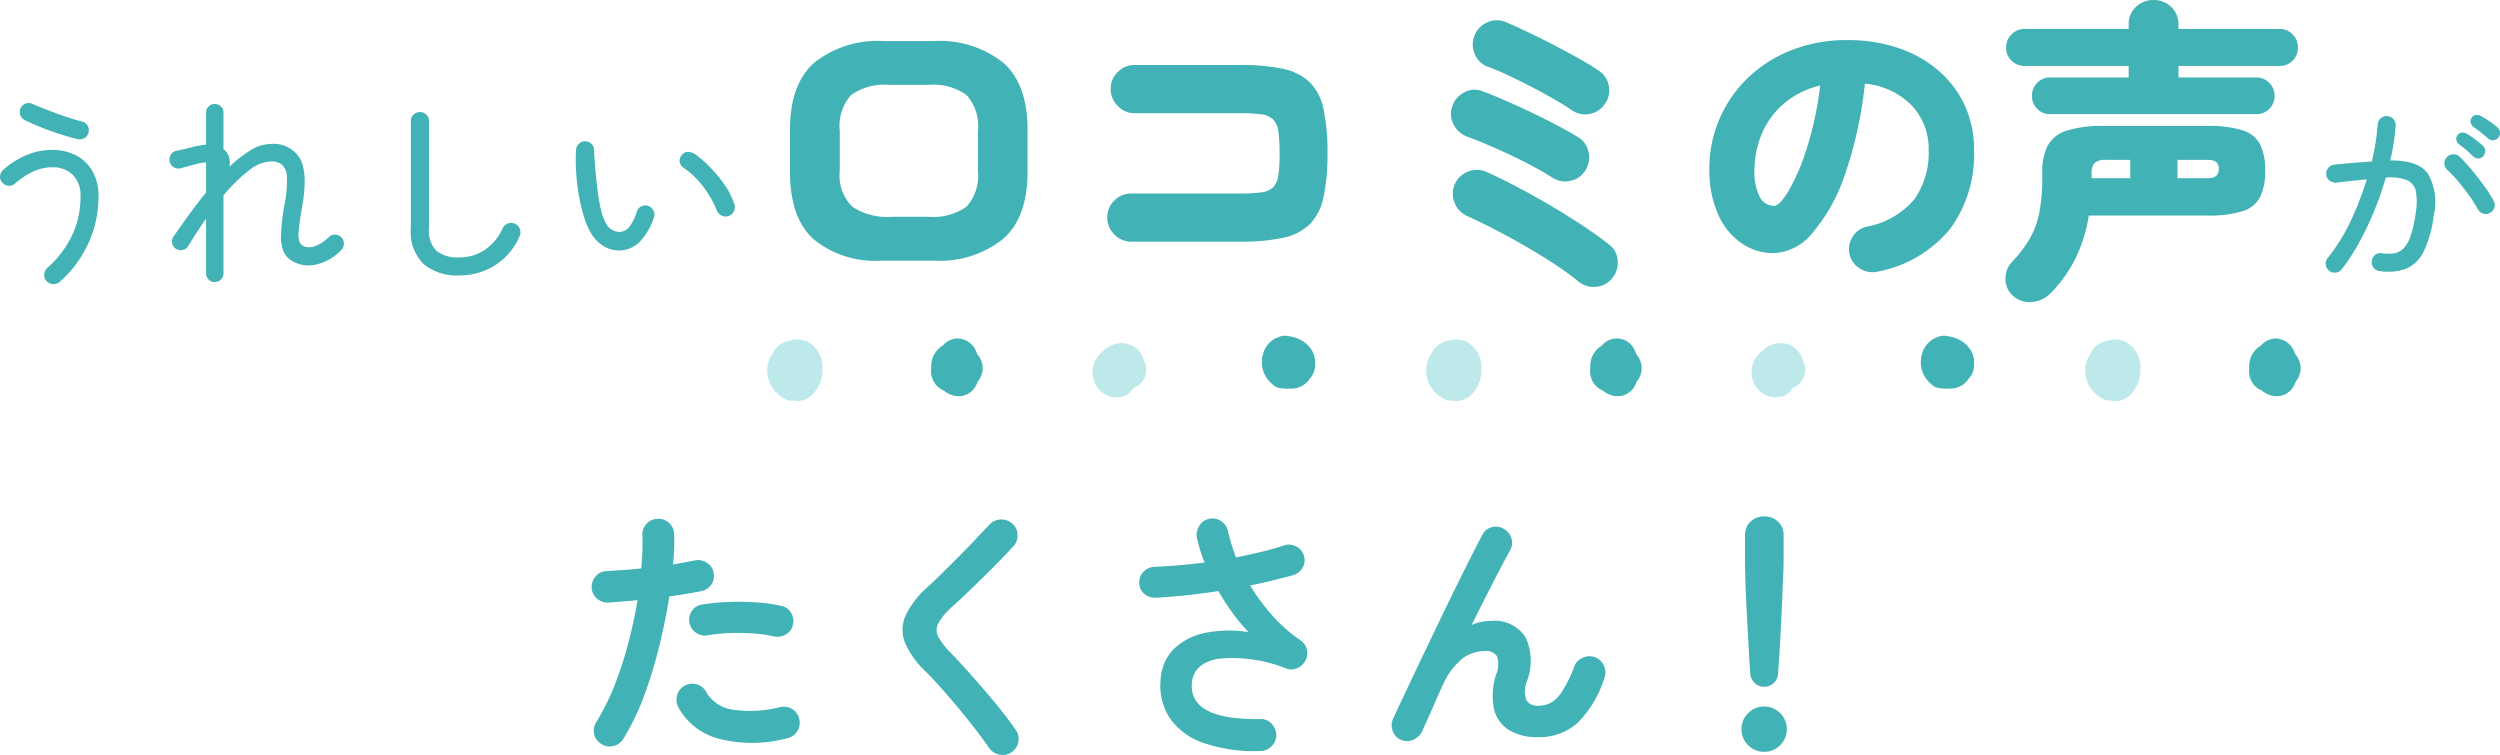 <svg xmlns="http://www.w3.org/2000/svg" xmlns:xlink="http://www.w3.org/1999/xlink" width="225.064" height="67.962" viewBox="0 0 225.064 67.962"><defs><clipPath id="a"><rect width="138.051" height="5.886" fill="none"/></clipPath></defs><g transform="translate(-99.182 -657.78)"><path d="M-56.664.768a1.347,1.347,0,0,1-.66-.888,1.389,1.389,0,0,1,.18-1.08,20.907,20.907,0,0,0,1.656-3.336,33.364,33.364,0,0,0,1.236-3.792q.516-1.968.828-3.864-.7.072-1.356.12t-1.236.1a1.478,1.478,0,0,1-1.044-.348,1.357,1.357,0,0,1-.492-.972,1.451,1.451,0,0,1,.36-1.044,1.317,1.317,0,0,1,.984-.468q.7-.048,1.5-.1t1.62-.144q.072-.816.1-1.56t0-1.416a1.387,1.387,0,0,1,.372-1.032,1.373,1.373,0,0,1,1-.456,1.387,1.387,0,0,1,1.032.372,1.373,1.373,0,0,1,.456,1q.024.6,0,1.284t-.1,1.452q1.08-.192,1.944-.36a1.429,1.429,0,0,1,1.08.192,1.322,1.322,0,0,1,.624.888,1.374,1.374,0,0,1-.2,1.08,1.386,1.386,0,0,1-.9.6q-.6.12-1.332.24t-1.548.24Q-50.9-10.344-51.48-8a40.206,40.206,0,0,1-1.38,4.488A21.3,21.3,0,0,1-54.7.288a1.409,1.409,0,0,1-.888.648A1.352,1.352,0,0,1-56.664.768ZM-39.96.24a12.046,12.046,0,0,1-6.132.048,5.827,5.827,0,0,1-3.66-2.832,1.481,1.481,0,0,1-.108-1.092,1.347,1.347,0,0,1,.684-.852,1.377,1.377,0,0,1,1.092-.12,1.391,1.391,0,0,1,.852.7,3.285,3.285,0,0,0,2.424,1.584,11.086,11.086,0,0,0,4.248-.24,1.409,1.409,0,0,1,1.092.2,1.374,1.374,0,0,1,.612.9,1.409,1.409,0,0,1-.2,1.092A1.374,1.374,0,0,1-39.96.24Zm-1.176-9.168A11.681,11.681,0,0,0-43-9.192a20.6,20.6,0,0,0-2.112-.036,14.028,14.028,0,0,0-2,.2,1.372,1.372,0,0,1-1.044-.228,1.39,1.39,0,0,1-.588-.876,1.365,1.365,0,0,1,.2-1.068,1.29,1.29,0,0,1,.9-.588,18.414,18.414,0,0,1,2.388-.24,23.819,23.819,0,0,1,2.508.036,14.344,14.344,0,0,1,2.28.324,1.282,1.282,0,0,1,.876.624,1.38,1.38,0,0,1,.156,1.08,1.273,1.273,0,0,1-.624.852A1.46,1.46,0,0,1-41.136-8.928ZM-19.728,1.488a1.384,1.384,0,0,1-1.08.228,1.428,1.428,0,0,1-.936-.564Q-22.56-.024-23.58-1.3t-2.028-2.436q-1.008-1.164-1.824-1.98a7.912,7.912,0,0,1-1.9-2.616,3.138,3.138,0,0,1,.024-2.436,7.98,7.98,0,0,1,1.992-2.6q.5-.456,1.212-1.152t1.5-1.488q.792-.792,1.536-1.584t1.344-1.416a1.385,1.385,0,0,1,1.02-.444,1.422,1.422,0,0,1,1.044.4,1.307,1.307,0,0,1,.444,1,1.422,1.422,0,0,1-.4,1.044q-.84.912-1.86,1.932t-1.98,1.944q-.96.924-1.656,1.548a5.592,5.592,0,0,0-1.236,1.476,1.3,1.3,0,0,0,0,1.212A6.81,6.81,0,0,0-25.2-7.416q.816.84,1.86,2.016t2.1,2.448q1.056,1.272,1.848,2.424A1.286,1.286,0,0,1-19.14.54,1.405,1.405,0,0,1-19.728,1.488Zm22.392-.1A14,14,0,0,1-2.484.66,6.06,6.06,0,0,1-5.5-1.56a5.338,5.338,0,0,1-.84-3.384A4.246,4.246,0,0,1-5.124-7.812,5.633,5.633,0,0,1-2.28-9.252a10.894,10.894,0,0,1,3.864-.06A16.409,16.409,0,0,1,.2-10.968a21.846,21.846,0,0,1-1.332-2.04q-1.416.216-2.844.372t-2.8.228A1.436,1.436,0,0,1-7.8-12.756a1.294,1.294,0,0,1-.456-.972,1.328,1.328,0,0,1,.384-1.02,1.434,1.434,0,0,1,1.008-.444q1.056-.048,2.2-.144t2.292-.24a11.505,11.505,0,0,1-.408-1.14q-.168-.564-.288-1.092a1.516,1.516,0,0,1,.216-1.08,1.322,1.322,0,0,1,.888-.624A1.381,1.381,0,0,1-.876-19.3a1.418,1.418,0,0,1,.612.912,16.5,16.5,0,0,0,.72,2.352q1.176-.24,2.268-.5t2.028-.576a1.371,1.371,0,0,1,1.092.072,1.3,1.3,0,0,1,.708.816,1.3,1.3,0,0,1-.084,1.08,1.456,1.456,0,0,1-.852.7q-.888.24-1.86.48t-2.028.456a18.384,18.384,0,0,0,2.04,2.748A13.3,13.3,0,0,0,6.24-8.592a1.4,1.4,0,0,1,.588.816,1.362,1.362,0,0,1-.108.984A1.509,1.509,0,0,1,6-6.084a1.274,1.274,0,0,1-.984.06,13.091,13.091,0,0,0-6.2-.888q-2.22.432-2.34,2.232-.216,3.288,6.144,3.192a1.309,1.309,0,0,1,1.02.4A1.477,1.477,0,0,1,4.08-.072,1.41,1.41,0,0,1,3.672.948,1.434,1.434,0,0,1,2.664,1.392ZM15.312.384a1.3,1.3,0,0,1-.744-.792,1.391,1.391,0,0,1,.024-1.1Q15-2.4,15.636-3.744t1.392-2.928q.756-1.584,1.548-3.24t1.56-3.216q.768-1.56,1.416-2.844t1.08-2.1a1.272,1.272,0,0,1,.852-.684,1.34,1.34,0,0,1,1.092.156,1.434,1.434,0,0,1,.684.876,1.357,1.357,0,0,1-.156,1.092q-.336.6-.876,1.632t-1.2,2.328q-.66,1.3-1.356,2.712a4.29,4.29,0,0,1,1.7-.36,3.33,3.33,0,0,1,3.132,1.44,5.011,5.011,0,0,1,.156,3.936,2.447,2.447,0,0,0-.06,1.776,1.211,1.211,0,0,0,1.116.48,2.332,2.332,0,0,0,1.056-.252,3,3,0,0,0,1.032-1.02,11.37,11.37,0,0,0,1.1-2.256,1.385,1.385,0,0,1,.768-.792,1.469,1.469,0,0,1,1.1-.048,1.429,1.429,0,0,1,.8.768,1.418,1.418,0,0,1,.036,1.128,9.806,9.806,0,0,1-2.388,4A5.175,5.175,0,0,1,27.6.144,4.835,4.835,0,0,1,25.056-.48a3.009,3.009,0,0,1-1.368-1.884A6.1,6.1,0,0,1,23.88-5.52a2.278,2.278,0,0,0,.072-1.62,1.159,1.159,0,0,0-1.1-.468,3.39,3.39,0,0,0-2.016.672,6.591,6.591,0,0,0-1.824,2.52q-.1.192-.348.756t-.54,1.236q-.288.672-.54,1.212t-.324.732a1.638,1.638,0,0,1-.78.828A1.372,1.372,0,0,1,15.312.384ZM48-4.392a1.192,1.192,0,0,1-.84-.336,1.276,1.276,0,0,1-.408-.84q-.072-.912-.132-2.088t-.132-2.412q-.072-1.236-.12-2.364T46.3-14.424q-.024-.864-.024-1.272v-2.376a1.58,1.58,0,0,1,.492-1.176A1.7,1.7,0,0,1,48-19.728a1.729,1.729,0,0,1,1.26.48,1.58,1.58,0,0,1,.492,1.176V-15.7q0,.408-.036,1.272t-.084,1.992q-.048,1.128-.108,2.364t-.132,2.412q-.072,1.176-.144,2.088a1.183,1.183,0,0,1-.384.84A1.222,1.222,0,0,1,48-4.392Zm0,5.856a1.964,1.964,0,0,1-1.44-.6,1.964,1.964,0,0,1-.6-1.44,1.964,1.964,0,0,1,.6-1.44,1.964,1.964,0,0,1,1.44-.6,1.964,1.964,0,0,1,1.44.6,1.964,1.964,0,0,1,.6,1.44,1.964,1.964,0,0,1-.6,1.44A1.964,1.964,0,0,1,48,1.464Z" transform="translate(210 724)" fill="#41b2b6"/><g transform="translate(0 15)"><path d="M-105.442,1.152a.806.806,0,0,1-.612.207.852.852,0,0,1-.576-.279.763.763,0,0,1-.207-.6.86.86,0,0,1,.279-.585,9.114,9.114,0,0,0,2.214-2.9,8.036,8.036,0,0,0,.774-3.51,2.609,2.609,0,0,0-.7-1.971,2.587,2.587,0,0,0-1.872-.675,4.079,4.079,0,0,0-1.674.378,6.441,6.441,0,0,0-1.638,1.08.751.751,0,0,1-.594.207.788.788,0,0,1-.558-.279.739.739,0,0,1-.207-.585.844.844,0,0,1,.279-.567,7.481,7.481,0,0,1,2.151-1.35,5.954,5.954,0,0,1,2.223-.45,4.708,4.708,0,0,1,2.151.477,3.624,3.624,0,0,1,1.5,1.413,4.466,4.466,0,0,1,.558,2.322,10.034,10.034,0,0,1-.909,4.185A10.217,10.217,0,0,1-105.442,1.152Zm1.6-12.852q-.81-.2-1.674-.477t-1.656-.6q-.792-.324-1.422-.63a.772.772,0,0,1-.4-.468.772.772,0,0,1,.036-.612.763.763,0,0,1,.468-.414.773.773,0,0,1,.63.054l.459.189q.459.189,1.161.459t1.458.522q.756.252,1.35.4a.735.735,0,0,1,.5.369.78.78,0,0,1,.081.621.714.714,0,0,1-.369.5A.866.866,0,0,1-103.84-11.7ZM-91.492,1.17a.747.747,0,0,1-.549-.225.769.769,0,0,1-.225-.567V-4.536q-.432.612-.837,1.242t-.8,1.26a.724.724,0,0,1-.5.324A.8.8,0,0,1-95-1.836a.724.724,0,0,1-.324-.5.8.8,0,0,1,.126-.594q.432-.612,1.206-1.7t1.728-2.259v-2.7a2.888,2.888,0,0,0-.3.018,2.342,2.342,0,0,0-.369.072q-.2.036-.549.135t-.657.18q-.306.081-.432.117a.8.8,0,0,1-.621-.108.779.779,0,0,1-.351-.5.813.813,0,0,1,.1-.612.748.748,0,0,1,.513-.36q.108-.018.432-.09t.72-.171l.684-.171q.234-.036.441-.072t.387-.054v-2.862a.769.769,0,0,1,.225-.567.747.747,0,0,1,.549-.225.769.769,0,0,1,.567.225.769.769,0,0,1,.225.567v3.258a1.594,1.594,0,0,1,.432.54,1.86,1.86,0,0,1,.108,1.062,10.99,10.99,0,0,1,1.881-1.476,3.513,3.513,0,0,1,1.827-.576,2.755,2.755,0,0,1,2.637,1.305q.729,1.3.207,4.275-.252,1.44-.315,2.169A2.625,2.625,0,0,0-83.878-2.5a.744.744,0,0,0,.342.414,1.343,1.343,0,0,0,1.071.027,3.571,3.571,0,0,0,1.251-.819.768.768,0,0,1,.585-.216.809.809,0,0,1,.567.27.8.8,0,0,1,.2.585.809.809,0,0,1-.27.567,4.53,4.53,0,0,1-2.1,1.233,2.97,2.97,0,0,1-2.151-.207,1.943,1.943,0,0,1-.873-.855,3.423,3.423,0,0,1-.261-1.575A19.018,19.018,0,0,1-85.21-5.8a10.5,10.5,0,0,0,.225-2.439,1.6,1.6,0,0,0-.432-1.143,1.547,1.547,0,0,0-1.017-.306,3.426,3.426,0,0,0-2.043.864,14.945,14.945,0,0,0-2.223,2.2v7a.769.769,0,0,1-.225.567A.769.769,0,0,1-91.492,1.17Zm22-.594A4.69,4.69,0,0,1-72.664-.432a4.06,4.06,0,0,1-1.17-3.24V-13.32a.768.768,0,0,1,.243-.576.792.792,0,0,1,.567-.234.813.813,0,0,1,.585.234.768.768,0,0,1,.243.576v9.648A2.55,2.55,0,0,0-71.5-1.611a3.1,3.1,0,0,0,2.007.567,4.14,4.14,0,0,0,2.3-.666,4.593,4.593,0,0,0,1.638-1.98.764.764,0,0,1,.477-.414.841.841,0,0,1,.639.036.8.8,0,0,1,.423.477.814.814,0,0,1-.027.639A5.842,5.842,0,0,1-66.3-.306,6.027,6.027,0,0,1-69.5.576Zm14.742-2.268a2.767,2.767,0,0,1-1.575-.279,3.415,3.415,0,0,1-1.305-1.287,6.653,6.653,0,0,1-.594-1.386,15.274,15.274,0,0,1-.459-1.872,18.357,18.357,0,0,1-.261-2.106,17.68,17.68,0,0,1-.018-2.106.871.871,0,0,1,.279-.567A.767.767,0,0,1-58.1-11.5a.787.787,0,0,1,.567.27.738.738,0,0,1,.189.594l.036.531q.036.531.108,1.359T-57.013-7a15.313,15.313,0,0,0,.306,1.692,4.312,4.312,0,0,0,.441,1.188,1.367,1.367,0,0,0,1.3.774,1.155,1.155,0,0,0,.819-.468,4.4,4.4,0,0,0,.657-1.35.8.8,0,0,1,.4-.477.772.772,0,0,1,.621-.045A.831.831,0,0,1-52-5.274a.735.735,0,0,1,.054.612,5.72,5.72,0,0,1-1.26,2.187A2.631,2.631,0,0,1-54.754-1.692Zm9.522-3.078a.8.8,0,0,1-.63-.045.865.865,0,0,1-.432-.477,9.2,9.2,0,0,0-1.242-2.151,7.565,7.565,0,0,0-1.782-1.7.7.7,0,0,1-.315-.549.711.711,0,0,1,.207-.585.686.686,0,0,1,.567-.27,1.269,1.269,0,0,1,.621.216A9.061,9.061,0,0,1-46.906-9.18,12.558,12.558,0,0,1-45.6-7.6,6.683,6.683,0,0,1-44.71-5.85a.844.844,0,0,1-.036.639A.823.823,0,0,1-45.232-4.77Zm13.74,4.014a8.72,8.72,0,0,1-6.09-1.932Q-39.7-4.62-39.7-8.764v-3.752q0-4.172,2.226-6.09a9.2,9.2,0,0,1,6.2-1.918h4.536a9.2,9.2,0,0,1,6.2,1.918q2.226,1.918,2.226,6.09v3.752q0,4.144-2.226,6.076a9.157,9.157,0,0,1-6.2,1.932Zm.924-3.948h3.332a5.2,5.2,0,0,0,3.416-.9,4.152,4.152,0,0,0,1.036-3.248v-3.584A4.152,4.152,0,0,0-23.82-15.68a5.2,5.2,0,0,0-3.416-.9h-3.556a5.15,5.15,0,0,0-3.388.9,4.152,4.152,0,0,0-1.036,3.248v3.584A3.911,3.911,0,0,0-34.068-5.6,5.65,5.65,0,0,0-30.568-4.7ZM-8.98-2.464a2.07,2.07,0,0,1-1.512-.644,2.1,2.1,0,0,1-.644-1.54,2.056,2.056,0,0,1,.644-1.526A2.092,2.092,0,0,1-8.98-6.8H.82a14.506,14.506,0,0,0,1.89-.1A1.886,1.886,0,0,0,3.788-7.35a1.841,1.841,0,0,0,.476-1.078,13.76,13.76,0,0,0,.112-1.988A13.76,13.76,0,0,0,4.264-12.4a1.841,1.841,0,0,0-.476-1.078A1.886,1.886,0,0,0,2.71-13.93a14.506,14.506,0,0,0-1.89-.1H-8.672a2.07,2.07,0,0,1-1.512-.644,2.1,2.1,0,0,1-.644-1.54,2.056,2.056,0,0,1,.644-1.526,2.092,2.092,0,0,1,1.512-.63H.82a17.8,17.8,0,0,1,3.878.35A4.911,4.911,0,0,1,7.106-16.8a4.779,4.779,0,0,1,1.232,2.422,18.521,18.521,0,0,1,.35,3.962,18.358,18.358,0,0,1-.35,3.934A4.866,4.866,0,0,1,7.106-4.046,4.849,4.849,0,0,1,4.7-2.814a17.8,17.8,0,0,1-3.878.35ZM31.284,1.12A25.827,25.827,0,0,0,29.1-.462q-1.26-.826-2.646-1.624t-2.744-1.5q-1.358-.7-2.478-1.2a2.14,2.14,0,0,1-1.12-1.232,2.115,2.115,0,0,1,.056-1.652,2.142,2.142,0,0,1,1.218-1.12,2.082,2.082,0,0,1,1.638.056q1.26.56,2.744,1.344T28.75-5.726q1.5.882,2.856,1.778T34-2.24A1.927,1.927,0,0,1,34.812-.8a2.166,2.166,0,0,1-.476,1.61A2.036,2.036,0,0,1,32.88,1.6,2.144,2.144,0,0,1,31.284,1.12ZM28.932-8.232Q28.2-8.708,27.2-9.24t-2.1-1.05Q24-10.808,23.01-11.228T21.316-11.9a2.269,2.269,0,0,1-1.26-1.092,1.98,1.98,0,0,1-.14-1.624A2.145,2.145,0,0,1,20.994-15.9a1.94,1.94,0,0,1,1.638-.112q.84.308,2.03.826t2.45,1.12q1.26.6,2.366,1.19t1.778,1.008a2.025,2.025,0,0,1,.938,1.358A2.151,2.151,0,0,1,31.9-8.876a2.025,2.025,0,0,1-1.358.938A2.068,2.068,0,0,1,28.932-8.232Zm1.708-6.1q-.7-.476-1.708-1.05t-2.1-1.134q-1.092-.56-2.058-1.008t-1.61-.672a2.037,2.037,0,0,1-1.2-1.12,2.115,2.115,0,0,1-.056-1.652,2.088,2.088,0,0,1,1.12-1.218,2.077,2.077,0,0,1,1.652-.07q.868.364,2.044.924t2.408,1.2q1.232.644,2.3,1.246t1.708,1.05a2.05,2.05,0,0,1,.882,1.386,2.033,2.033,0,0,1-.378,1.61,2.05,2.05,0,0,1-1.386.882A2.033,2.033,0,0,1,30.64-14.336ZM58.276.224a2.128,2.128,0,0,1-1.6-.238,2.014,2.014,0,0,1-.98-1.274,2.051,2.051,0,0,1,.252-1.582,1.964,1.964,0,0,1,1.26-.938A7.318,7.318,0,0,0,61.538-6.3a7.235,7.235,0,0,0,1.274-4.4,5.685,5.685,0,0,0-1.5-4,6.756,6.756,0,0,0-4.242-1.988,36.5,36.5,0,0,1-1.806,8.2,15.7,15.7,0,0,1-2.912,5.236,4.767,4.767,0,0,1-3.486,1.82,5.062,5.062,0,0,1-2.912-.9,6.174,6.174,0,0,1-2.1-2.59,9.792,9.792,0,0,1-.784-4.13,11.125,11.125,0,0,1,.9-4.438,11.4,11.4,0,0,1,2.548-3.7A11.857,11.857,0,0,1,50.45-19.7a13.531,13.531,0,0,1,5.054-.91,14.058,14.058,0,0,1,4.578.714,10.835,10.835,0,0,1,3.612,2.03,9.172,9.172,0,0,1,2.366,3.136A9.506,9.506,0,0,1,66.9-10.7a11.342,11.342,0,0,1-2.128,7.042A11.081,11.081,0,0,1,58.276.224ZM48.9-5.684q.476,0,1.288-1.33a18.965,18.965,0,0,0,1.624-3.766,30.419,30.419,0,0,0,1.232-5.74,7.711,7.711,0,0,0-3.248,1.61,7.294,7.294,0,0,0-1.974,2.66,8.244,8.244,0,0,0-.686,3.15,5.083,5.083,0,0,0,.462,2.6A1.474,1.474,0,0,0,48.9-5.684ZM70.372,2.38A1.965,1.965,0,0,1,69.728.924a2.142,2.142,0,0,1,.588-1.568A11.326,11.326,0,0,0,71.9-2.716a7.676,7.676,0,0,0,.868-2.338,15.657,15.657,0,0,0,.266-3.094v-.476a5.491,5.491,0,0,1,.462-2.422,2.856,2.856,0,0,1,1.666-1.386A10.308,10.308,0,0,1,78.6-12.88h9.324a10.011,10.011,0,0,1,3.15.392,2.635,2.635,0,0,1,1.582,1.274,5.263,5.263,0,0,1,.448,2.366,5.263,5.263,0,0,1-.448,2.366,2.635,2.635,0,0,1-1.582,1.274,10.011,10.011,0,0,1-3.15.392h-10.7a13.273,13.273,0,0,1-1.19,3.85,12.271,12.271,0,0,1-2.254,3.15,2.638,2.638,0,0,1-1.694.784A2.166,2.166,0,0,1,70.372,2.38Zm3.36-16.324a1.564,1.564,0,0,1-1.148-.476,1.6,1.6,0,0,1-.476-1.176,1.611,1.611,0,0,1,.476-1.162,1.542,1.542,0,0,1,1.148-.49h7.084v-1.036H71.464a1.645,1.645,0,0,1-1.19-.476,1.574,1.574,0,0,1-.49-1.176,1.62,1.62,0,0,1,.49-1.19,1.62,1.62,0,0,1,1.19-.49h9.352v-.364a2.12,2.12,0,0,1,.658-1.624,2.233,2.233,0,0,1,1.582-.616,2.233,2.233,0,0,1,1.582.616A2.12,2.12,0,0,1,85.3-21.98v.364h9.1a1.574,1.574,0,0,1,1.176.49,1.645,1.645,0,0,1,.476,1.19,1.6,1.6,0,0,1-.476,1.176,1.6,1.6,0,0,1-1.176.476H85.3v1.036h7a1.574,1.574,0,0,1,1.176.49,1.611,1.611,0,0,1,.476,1.162,1.6,1.6,0,0,1-.476,1.176,1.6,1.6,0,0,1-1.176.476Zm11.48,5.768h2.744q.98,0,.98-.84,0-.812-.98-.812H85.212Zm-7.728,0h3.472V-9.828H78.8a1.52,1.52,0,0,0-1.036.266,1.266,1.266,0,0,0-.28.938ZM103.408.18a.765.765,0,0,1-.549-.306.74.74,0,0,1-.153-.594.776.776,0,0,1,.3-.549.743.743,0,0,1,.6-.153,4.4,4.4,0,0,0,1.044.018,1.539,1.539,0,0,0,.855-.4,2.758,2.758,0,0,0,.675-1.125,11.111,11.111,0,0,0,.486-2.187,5.509,5.509,0,0,0,.009-1.863,1.393,1.393,0,0,0-.792-1.017,4.083,4.083,0,0,0-1.917-.234,27.938,27.938,0,0,1-1.017,2.934,28.6,28.6,0,0,1-1.341,2.835,18.294,18.294,0,0,1-1.6,2.475.788.788,0,0,1-.549.306.835.835,0,0,1-.6-.162.849.849,0,0,1-.3-.549.766.766,0,0,1,.171-.6A16.4,16.4,0,0,0,100.789-4.3a26.838,26.838,0,0,0,1.467-3.78l-1.35.144q-.684.072-1.4.162a.889.889,0,0,1-.6-.18.746.746,0,0,1-.3-.54.8.8,0,0,1,.171-.6.776.776,0,0,1,.549-.3q.846-.09,1.71-.162t1.674-.126q.216-.9.342-1.746t.18-1.566a.787.787,0,0,1,.27-.567.772.772,0,0,1,.576-.207.787.787,0,0,1,.567.27.8.8,0,0,1,.207.594,19.431,19.431,0,0,1-.486,3.132q2.538-.036,3.4,1.2a5.183,5.183,0,0,1,.522,3.7,10.445,10.445,0,0,1-.918,3.3,3.135,3.135,0,0,1-1.584,1.548A4.768,4.768,0,0,1,103.408.18Zm9.936-5.238a.752.752,0,0,1-.612.063.807.807,0,0,1-.486-.387,10.777,10.777,0,0,0-.792-1.26q-.468-.648-.972-1.251a9.743,9.743,0,0,0-.99-1.035.784.784,0,0,1-.252-.558.725.725,0,0,1,.216-.576.817.817,0,0,1,.576-.27.725.725,0,0,1,.576.216,14.965,14.965,0,0,1,1.1,1.2q.576.693,1.1,1.413a12.437,12.437,0,0,1,.864,1.35.778.778,0,0,1,.072.612A.762.762,0,0,1,113.344-5.058Zm-1.512-5.076q-.288-.288-.621-.576t-.657-.522a.659.659,0,0,1-.234-.378.526.526,0,0,1,.108-.45.514.514,0,0,1,.4-.225.839.839,0,0,1,.477.135,6.388,6.388,0,0,1,.7.477q.414.315.7.567a.622.622,0,0,1,.207.459.651.651,0,0,1-.171.477.562.562,0,0,1-.45.216A.673.673,0,0,1,111.832-10.134Zm1.35-1.62A15.087,15.087,0,0,0,111.85-12.8a.7.7,0,0,1-.243-.369.515.515,0,0,1,.081-.441.559.559,0,0,1,.4-.261.737.737,0,0,1,.477.117,7.95,7.95,0,0,1,.729.45,7.49,7.49,0,0,1,.711.54.627.627,0,0,1,.234.459.658.658,0,0,1-.144.477.571.571,0,0,1-.441.234A.621.621,0,0,1,113.182-11.754Z" transform="translate(210 667)" fill="#41b2b6"/><g transform="translate(168.25 673)"><g transform="translate(0 0)" clip-path="url(#a)"><path d="M2.735,7.917c-.032,0-.065,0-.1,0a1.693,1.693,0,0,1-.36-.061.72.72,0,0,1-.423-.022A2.889,2.889,0,0,1,0,5.117,2.8,2.8,0,0,1,.483,3.635,1.961,1.961,0,0,1,1.8,2.542l.081-.015.1-.034a2.316,2.316,0,0,1,1.57.042A2.6,2.6,0,0,1,4.979,4.982a3.228,3.228,0,0,1-.793,2.245,2,2,0,0,1-1.451.69" transform="translate(0 -2.032)" fill="#bee9eb"/><path d="M104.075,6.934a1.943,1.943,0,0,1-.357-.033,2.129,2.129,0,0,1-.974-.472,1.84,1.84,0,0,1-1.051-1.1,2.01,2.01,0,0,1-.088-.937,2.16,2.16,0,0,1,1.052-2.028,1.813,1.813,0,0,1,1.276-.629,1.832,1.832,0,0,1,1.635,1,2.246,2.246,0,0,1,.167.407,1.944,1.944,0,0,1,.484,1.06,1.89,1.89,0,0,1-.447,1.427,2.026,2.026,0,0,1-.125.309,1.814,1.814,0,0,1-.816.824,1.748,1.748,0,0,1-.758.168" transform="translate(-86.833 -1.486)" fill="#41b2b6"/><path d="M203.876,9.529a2.18,2.18,0,0,1-1.724-.866,2.384,2.384,0,0,1-.318-2.187,2.194,2.194,0,0,1,.688-1,2.505,2.505,0,0,1,1.679-.828,2.075,2.075,0,0,1,2.139,1.592,1.658,1.658,0,0,1,.2.7,1.8,1.8,0,0,1-.62,1.431,1.321,1.321,0,0,1-.284.2l-.047.026a1.818,1.818,0,0,1-.22.1,1.516,1.516,0,0,1-.16.242,1.6,1.6,0,0,1-.921.538,1.968,1.968,0,0,1-.413.043" transform="translate(-172.41 -3.973)" fill="#bee9eb"/><path d="M308.882,4.77a2.266,2.266,0,0,1-.432-.042,1.2,1.2,0,0,1-.875-.388l-.06-.047a2.56,2.56,0,0,1-.734-2.705,2.24,2.24,0,0,1,1.013-1.3,1.908,1.908,0,0,1,.3-.135l.045-.022a1.468,1.468,0,0,1,.969-.079,2.845,2.845,0,0,1,.643.153,2.657,2.657,0,0,1,1.436,1.164,2.083,2.083,0,0,1,.26,1.187,1.847,1.847,0,0,1-.274,1.054,1.871,1.871,0,0,1-.227.291,1.944,1.944,0,0,1-1.738.859h-.053a2.246,2.246,0,0,1-.274.017" transform="translate(-262.126 0)" fill="#41b2b6"/><path d="M411.256,7.917c-.032,0-.065,0-.1,0a1.69,1.69,0,0,1-.359-.061.721.721,0,0,1-.423-.022,2.889,2.889,0,0,1-1.854-2.715A2.8,2.8,0,0,1,409,3.634a1.961,1.961,0,0,1,1.316-1.093l.081-.015.1-.034a2.315,2.315,0,0,1,1.57.042A2.6,2.6,0,0,1,413.5,4.982a3.228,3.228,0,0,1-.793,2.245,2,2,0,0,1-1.451.69" transform="translate(-349.195 -2.031)" fill="#bee9eb"/><path d="M512.6,6.934a1.943,1.943,0,0,1-.357-.033,2.129,2.129,0,0,1-.974-.472,1.84,1.84,0,0,1-1.051-1.1,2.01,2.01,0,0,1-.088-.937,2.16,2.16,0,0,1,1.052-2.028,1.737,1.737,0,0,1,2.911.371,2.244,2.244,0,0,1,.167.407,1.943,1.943,0,0,1,.484,1.06,1.889,1.889,0,0,1-.447,1.427,2.023,2.023,0,0,1-.125.309,1.815,1.815,0,0,1-.816.824,1.749,1.749,0,0,1-.758.168" transform="translate(-436.028 -1.486)" fill="#41b2b6"/><path d="M612.4,9.529a2.18,2.18,0,0,1-1.724-.866,2.385,2.385,0,0,1-.318-2.187,2.194,2.194,0,0,1,.688-1,2.505,2.505,0,0,1,1.679-.828,2.074,2.074,0,0,1,2.138,1.592,1.655,1.655,0,0,1,.2.7,1.8,1.8,0,0,1-.62,1.431,1.324,1.324,0,0,1-.284.2l-.047.026a1.814,1.814,0,0,1-.22.1,1.5,1.5,0,0,1-.16.242,1.6,1.6,0,0,1-.921.538,1.967,1.967,0,0,1-.413.043" transform="translate(-521.605 -3.973)" fill="#bee9eb"/><path d="M717.4,4.77a2.265,2.265,0,0,1-.432-.042,1.206,1.206,0,0,1-.875-.388l-.06-.047a2.56,2.56,0,0,1-.734-2.705,2.24,2.24,0,0,1,1.013-1.3,1.9,1.9,0,0,1,.3-.135l.045-.022a1.468,1.468,0,0,1,.969-.079,2.845,2.845,0,0,1,.643.153,2.657,2.657,0,0,1,1.436,1.164,2.084,2.084,0,0,1,.26,1.187,1.811,1.811,0,0,1-.5,1.345,1.945,1.945,0,0,1-1.738.859h-.053a2.275,2.275,0,0,1-.274.017" transform="translate(-611.321 0)" fill="#41b2b6"/><path d="M819.777,7.917c-.033,0-.065,0-.1,0a1.69,1.69,0,0,1-.359-.061.721.721,0,0,1-.423-.022,2.889,2.889,0,0,1-1.854-2.715,2.8,2.8,0,0,1,.482-1.482,1.961,1.961,0,0,1,1.316-1.093l.081-.015.1-.034a2.315,2.315,0,0,1,1.57.042,2.6,2.6,0,0,1,1.427,2.447,3.227,3.227,0,0,1-.793,2.245,2,2,0,0,1-1.451.69" transform="translate(-698.39 -2.031)" fill="#bee9eb"/><path d="M921.116,6.934a1.944,1.944,0,0,1-.357-.033,2.129,2.129,0,0,1-.974-.472,1.84,1.84,0,0,1-1.051-1.1,2.012,2.012,0,0,1-.088-.937A2.16,2.16,0,0,1,919.7,2.368a1.813,1.813,0,0,1,1.276-.629,1.834,1.834,0,0,1,1.635,1,2.244,2.244,0,0,1,.167.407,1.943,1.943,0,0,1,.484,1.06,1.889,1.889,0,0,1-.447,1.427,2.023,2.023,0,0,1-.125.309,1.814,1.814,0,0,1-.815.824,1.749,1.749,0,0,1-.759.168" transform="translate(-785.222 -1.486)" fill="#41b2b6"/></g></g></g></g></svg>